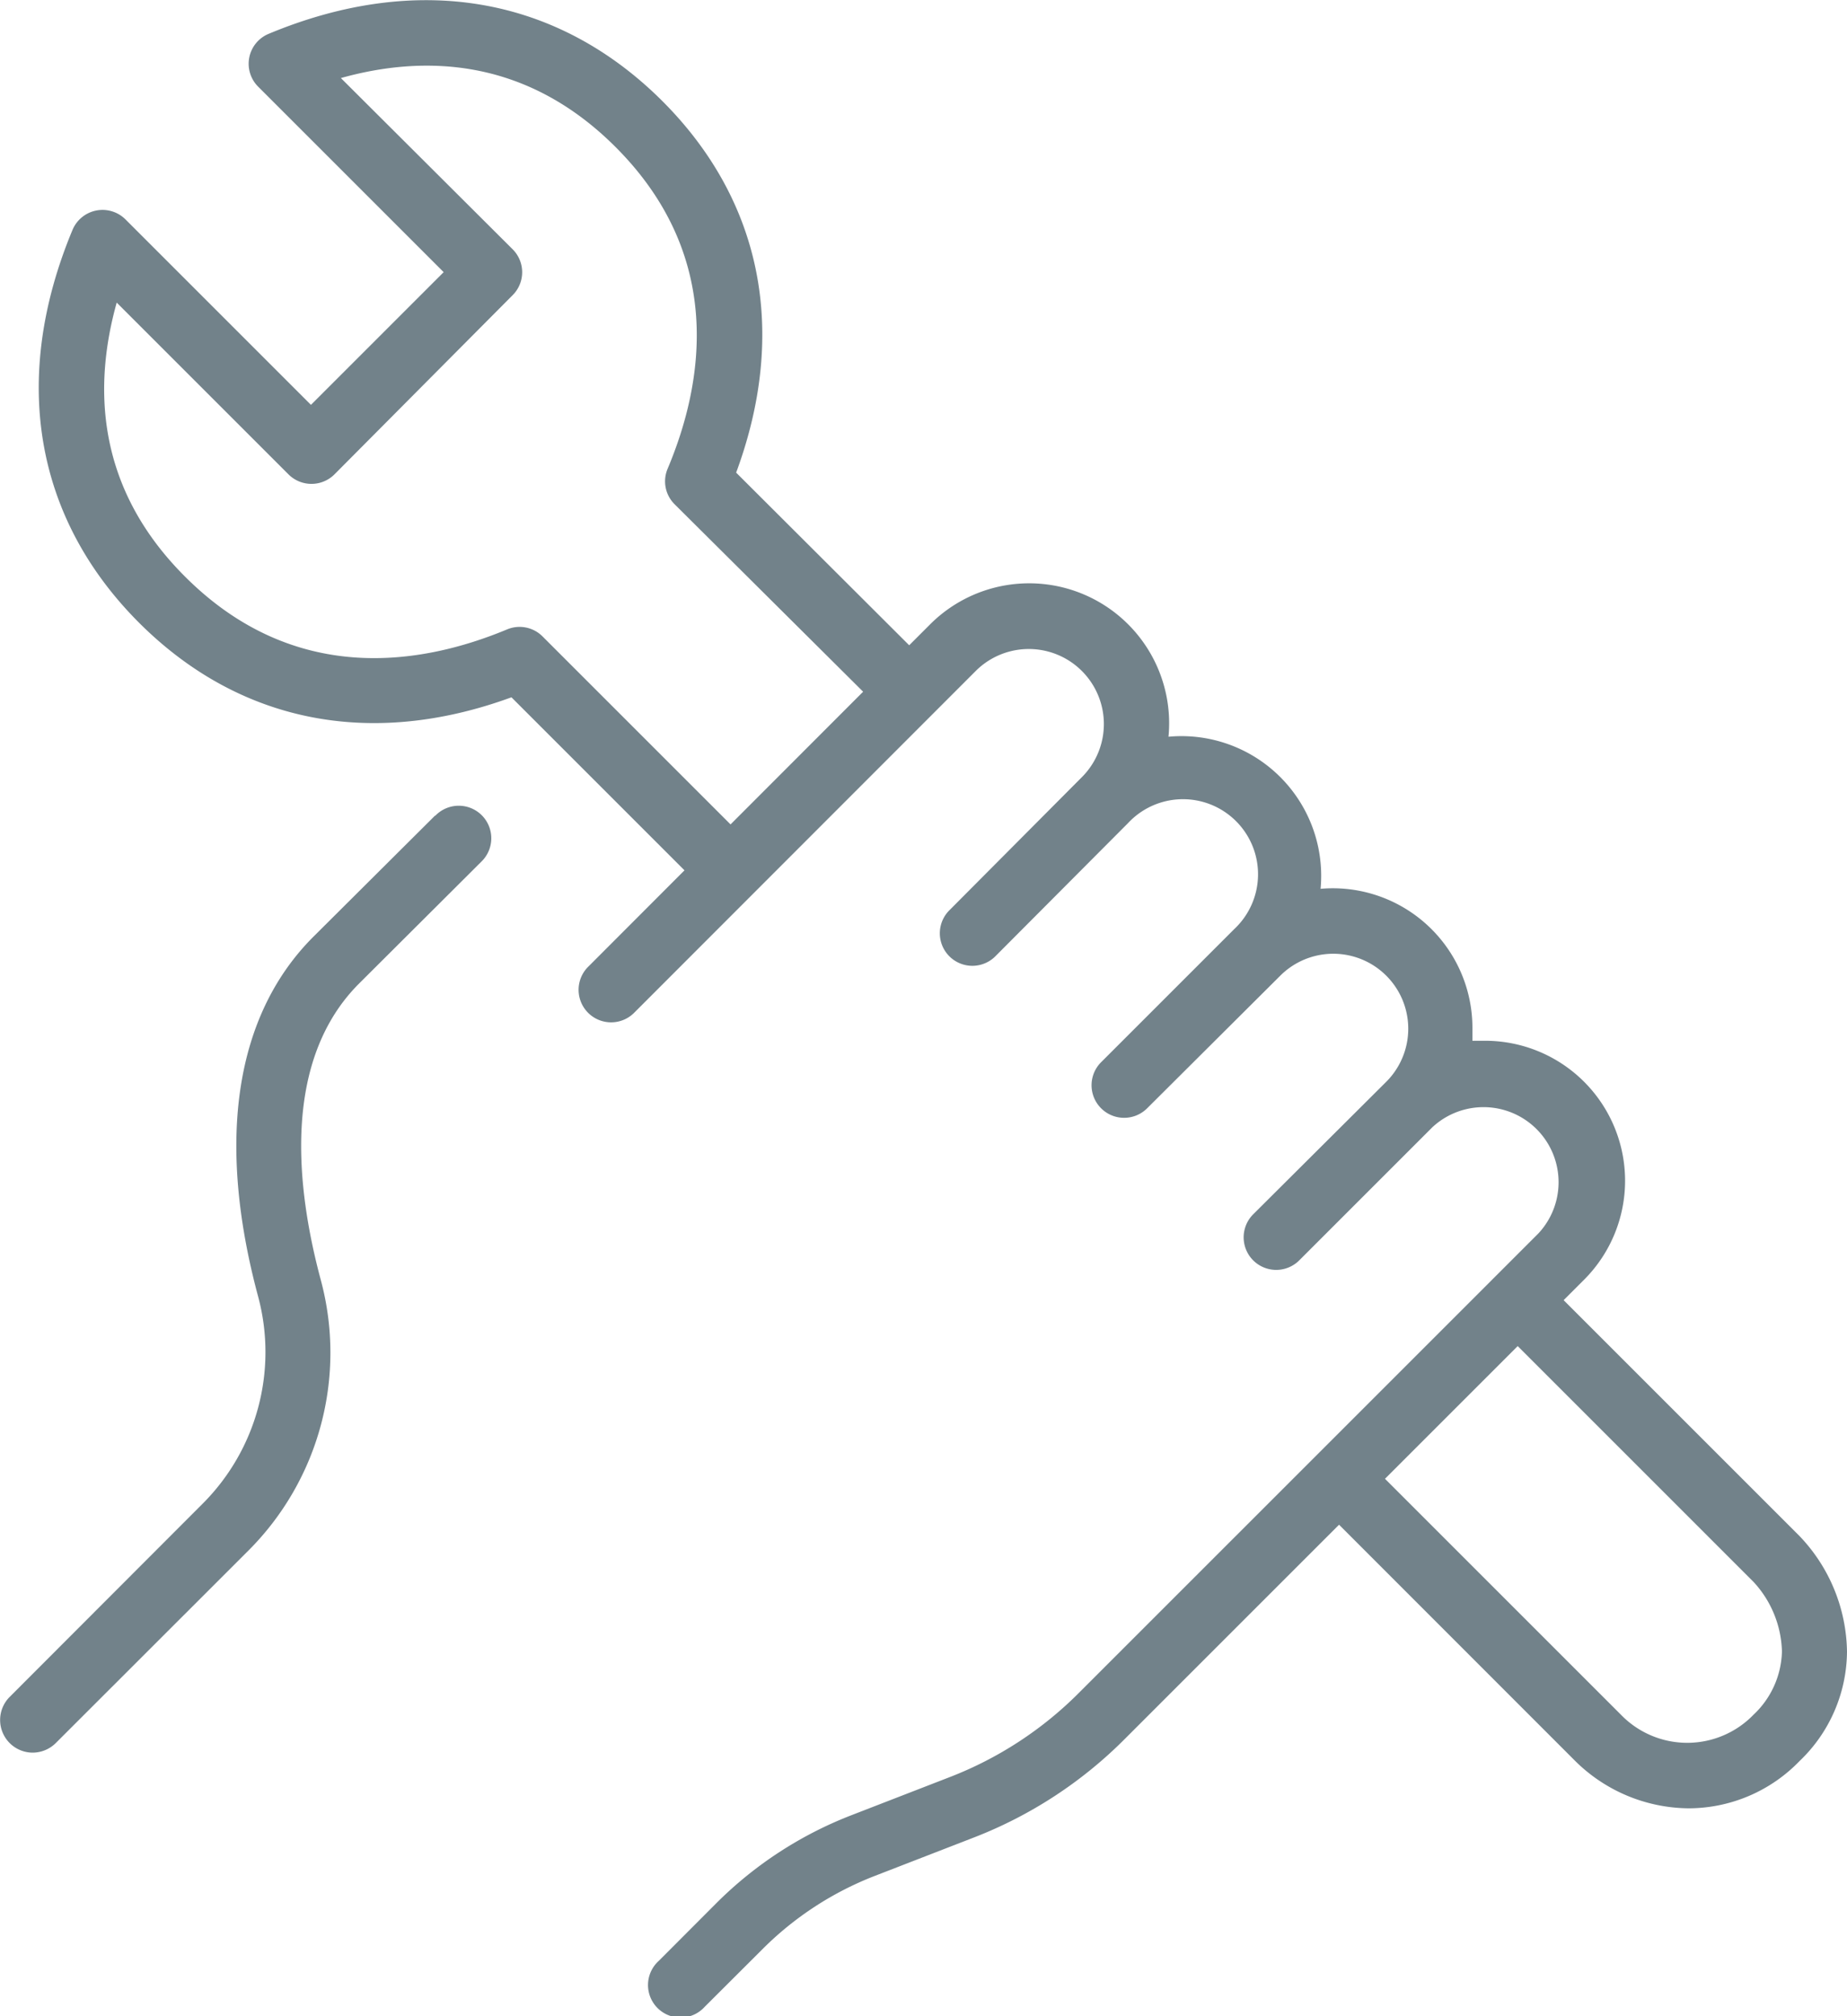 <svg xmlns="http://www.w3.org/2000/svg" viewBox="0 0 141.96 154.99"><defs><style>.cls-1{fill:#72828a;}</style></defs><g id="Layer_2" data-name="Layer 2"><g id="Repair_icons" data-name="Repair icons"><path class="cls-1" d="M138.31,118.07,120.18,99.94l1.6-1.6A10.76,10.76,0,0,0,114.17,80c-.33,0-.66,0-1,0,0-.33,0-.65,0-1A10.73,10.73,0,0,0,101.5,68.32,10.74,10.74,0,0,0,89.81,56.63,10.76,10.76,0,0,0,71.48,48l-1.6,1.6L56.58,36.33c4-10.82,2-20.93-5.73-28.62-8.06-8-18.78-9.87-30.2-5.11a2.49,2.49,0,0,0-.8,4.07L34.1,20.92,23.9,31.12,9.65,16.87a2.5,2.5,0,0,0-4.08.81C.82,29.09,2.64,39.81,10.69,47.87c7.69,7.68,17.8,9.69,28.62,5.73l13.3,13.3-7.44,7.45a2.5,2.5,0,0,0,3.54,3.53L75,51.57a5.77,5.77,0,0,1,8.16,8.16L72.94,70a2.5,2.5,0,0,0,3.53,3.54L86.7,63.27a5.77,5.77,0,1,1,8.16,8.15L84.63,81.65a2.5,2.5,0,0,0,3.54,3.54L98.4,75a5.76,5.76,0,0,1,8.15,8.15L96.32,93.34a2.5,2.5,0,0,0,3.54,3.54l10.23-10.23a5.77,5.77,0,0,1,8.15,8.16L82.9,130.15a28.54,28.54,0,0,1-9.85,6.43l-7.61,2.95a30,30,0,0,0-10.39,6.77l-4.41,4.42a2.5,2.5,0,1,0,3.53,3.53l4.42-4.41a24.93,24.93,0,0,1,8.66-5.65l7.61-2.95a33.37,33.37,0,0,0,11.57-7.55l16.49-16.49,18.13,18.14A12.53,12.53,0,0,0,129.8,139a11.88,11.88,0,0,0,8.51-3.63,11.74,11.74,0,0,0,3.65-8.4A13.12,13.12,0,0,0,138.31,118.07ZM41.69,48.91A2.49,2.49,0,0,0,39,48.37c-6.66,2.78-16.36,4.33-24.73-4-7-6.95-7.06-14.82-5.3-21.11l13.2,13.2a2.5,2.5,0,0,0,3.54,0L39.4,22.69a2.49,2.49,0,0,0,0-3.53L26.2,6c6.28-1.76,14.16-1.65,21.11,5.3,8.37,8.37,6.81,18.07,4,24.74a2.48,2.48,0,0,0,.54,2.72L66.34,53.17,56.15,63.37Zm93.09,82.89a7.09,7.09,0,0,1-10.2,0l-18.13-18.13,10.2-10.2,18.13,18.13a8.18,8.18,0,0,1,2.18,5.34A6.89,6.89,0,0,1,134.78,131.8Z"/><path class="cls-1" d="M33.43,62.7,24.09,72c-6,6-7.5,15.61-4.24,27.7a16.48,16.48,0,0,1-4.29,15.9L.73,130.45a2.51,2.51,0,0,0,1.77,4.27A2.53,2.53,0,0,0,4.27,134L19.1,119.18a21.51,21.51,0,0,0,5.57-20.74c-1.93-7.16-3-16.93,2.95-22.86L37,66.23a2.5,2.5,0,1,0-3.54-3.53Z"/></g></g></svg>
